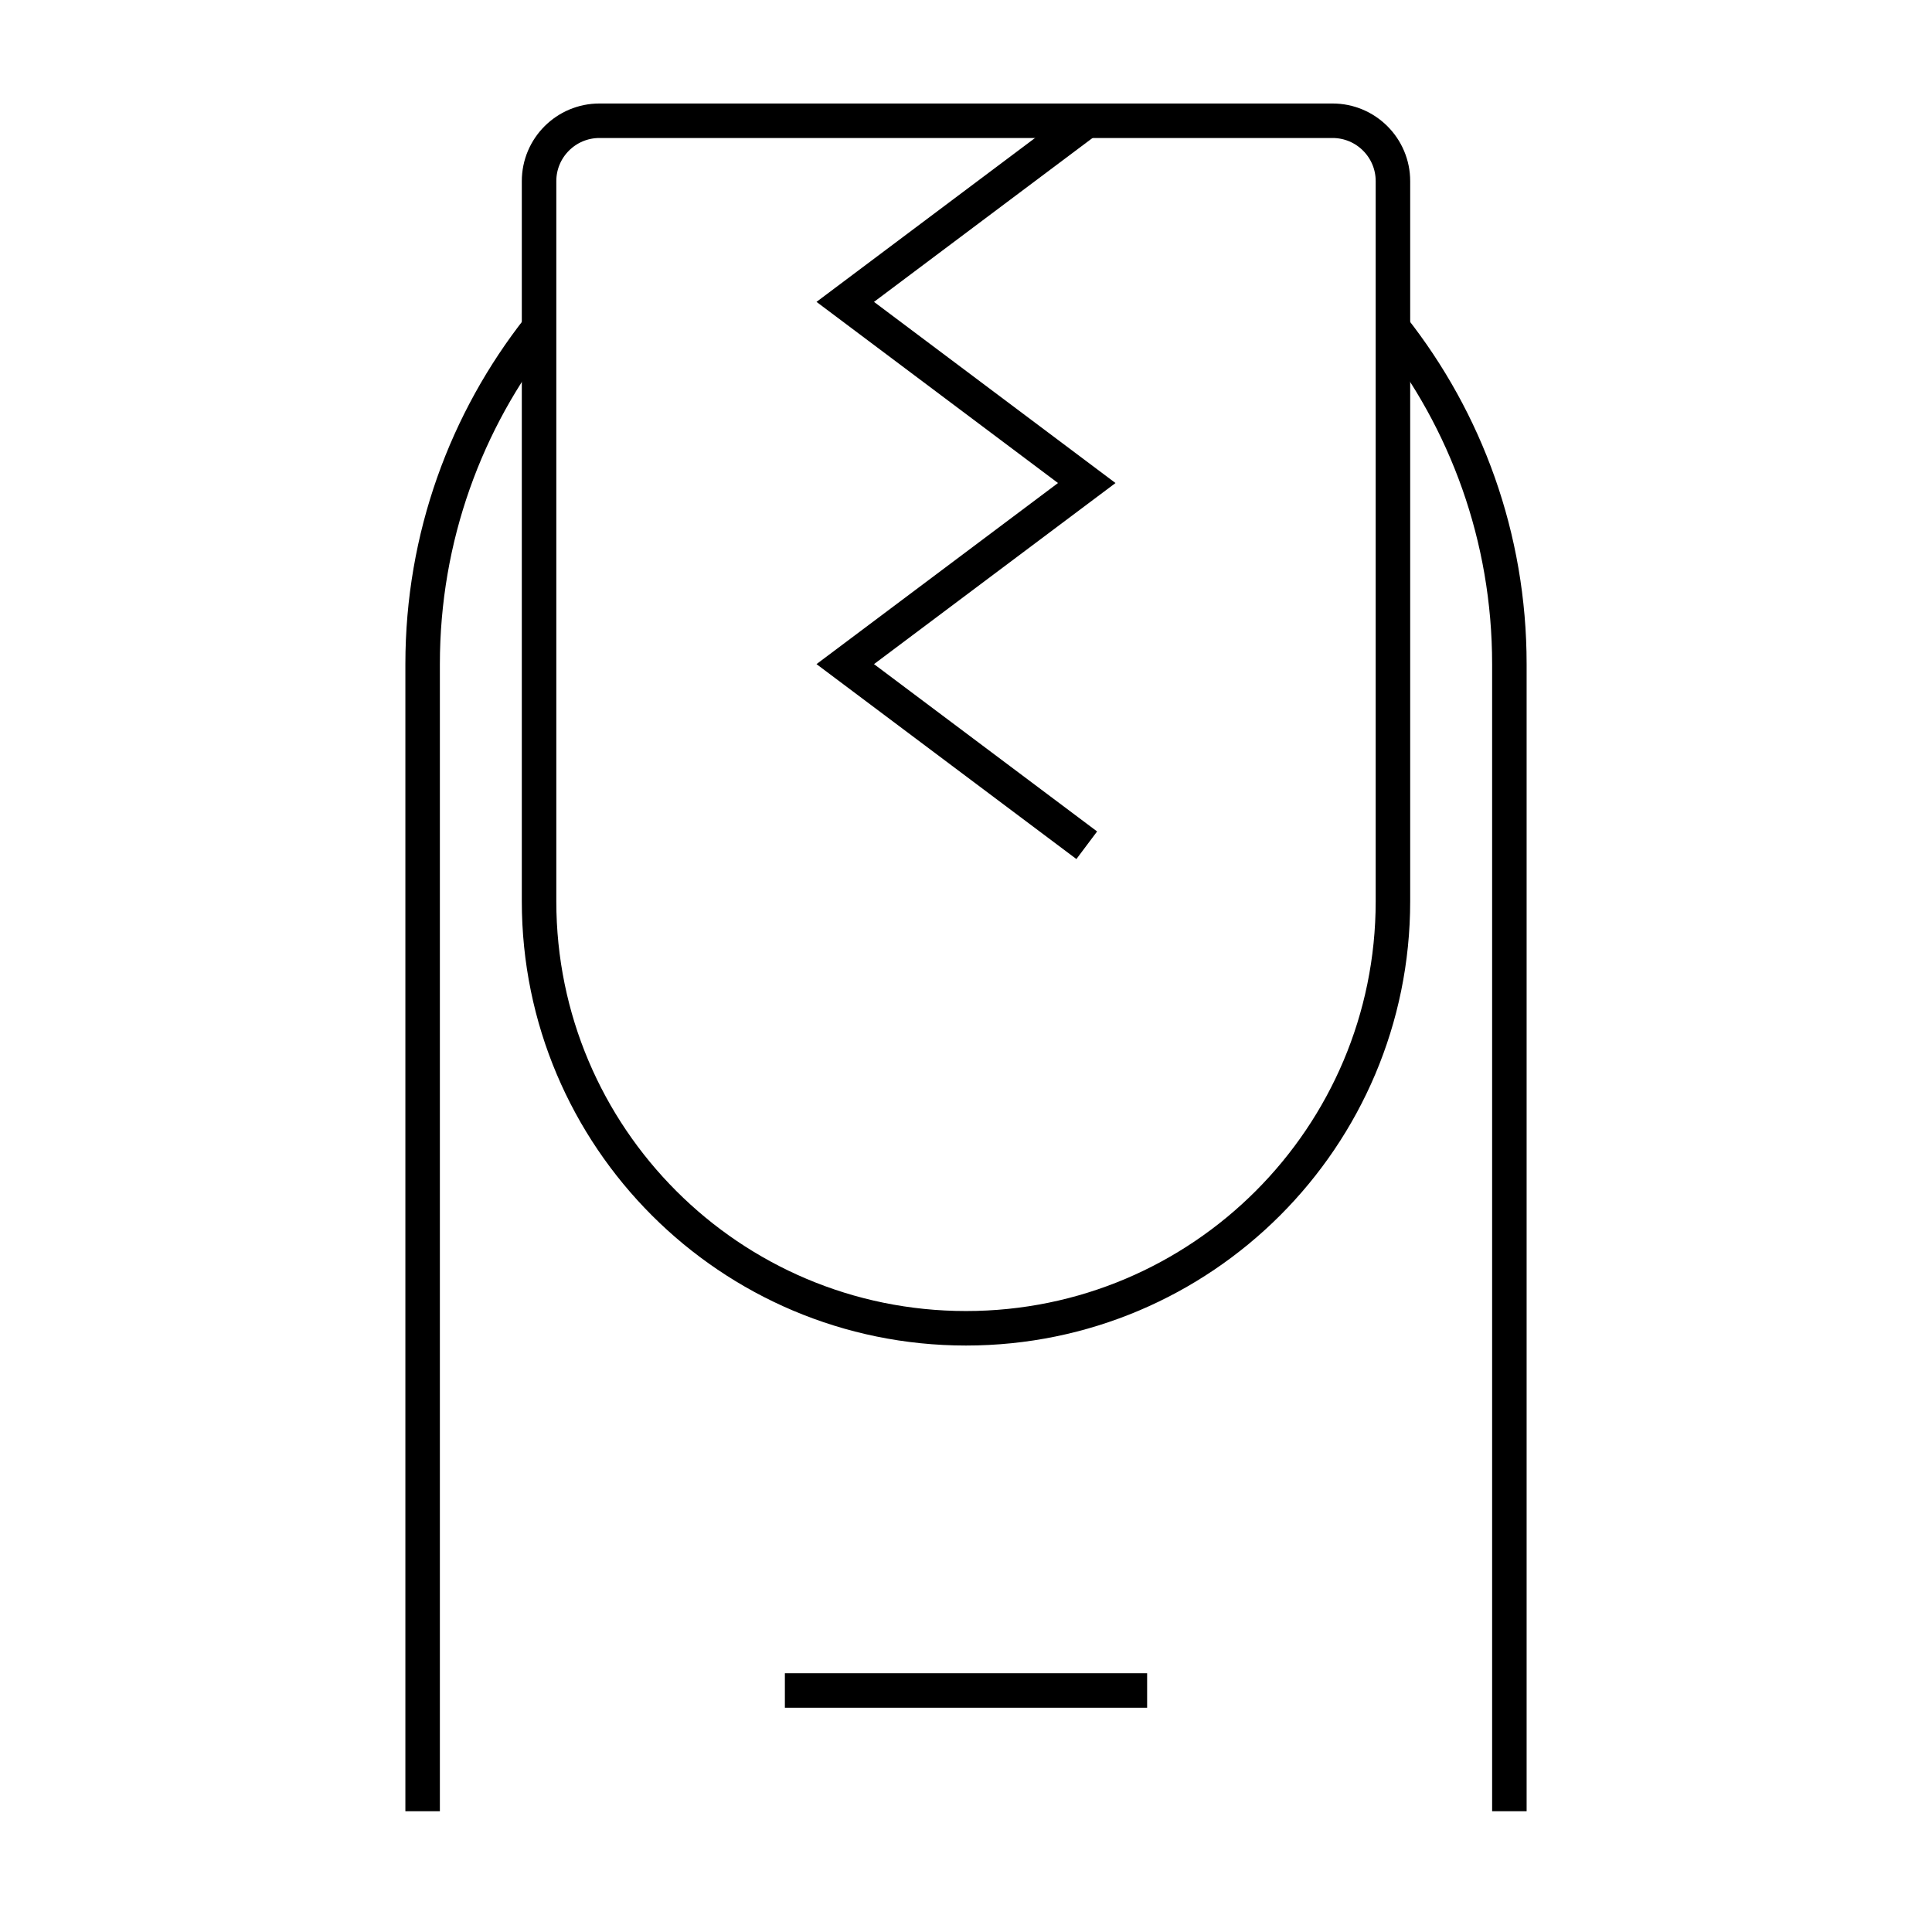 <svg width="56" height="56" viewBox="0 0 56 56" fill="none" xmlns="http://www.w3.org/2000/svg">
<g clip-path="url(#clip0_15334_3535)">
<mask id="mask0_15334_3535" style="mask-type:luminance" maskUnits="userSpaceOnUse" x="0" y="0" width="56" height="56">
<path d="M56 0H0V56H56V0Z" fill="white"/>
</mask>
<g mask="url(#mask0_15334_3535)">
<path d="M40.377 9.507C42.49 12.189 43.75 15.571 43.75 19.25V52.5" stroke="black" stroke-miterlimit="10"/>
<path d="M12.25 52.5V19.25C12.25 15.571 13.51 12.189 15.623 9.507" stroke="black" stroke-miterlimit="10"/>
<path d="M40.375 5.25V26.125C40.375 32.96 34.835 38.501 28 38.501C21.166 38.501 15.625 32.96 15.625 26.125V5.25C15.625 4.284 16.409 3.5 17.375 3.5H38.625C39.591 3.5 40.375 4.284 40.375 5.25Z" stroke="black" stroke-miterlimit="10"/>
<path d="M33.25 49H22.75" stroke="black" stroke-miterlimit="10"/>
<path d="M31.5 3.5L24.5 8.75L31.5 14.001L24.5 19.25L31.5 24.5" stroke="black" stroke-miterlimit="10"/>
</g>
</g>
<defs>
<clipPath id="clip0_15334_3535">
<rect width="56" height="56" fill="white"/>
</clipPath>
</defs>
</svg>
